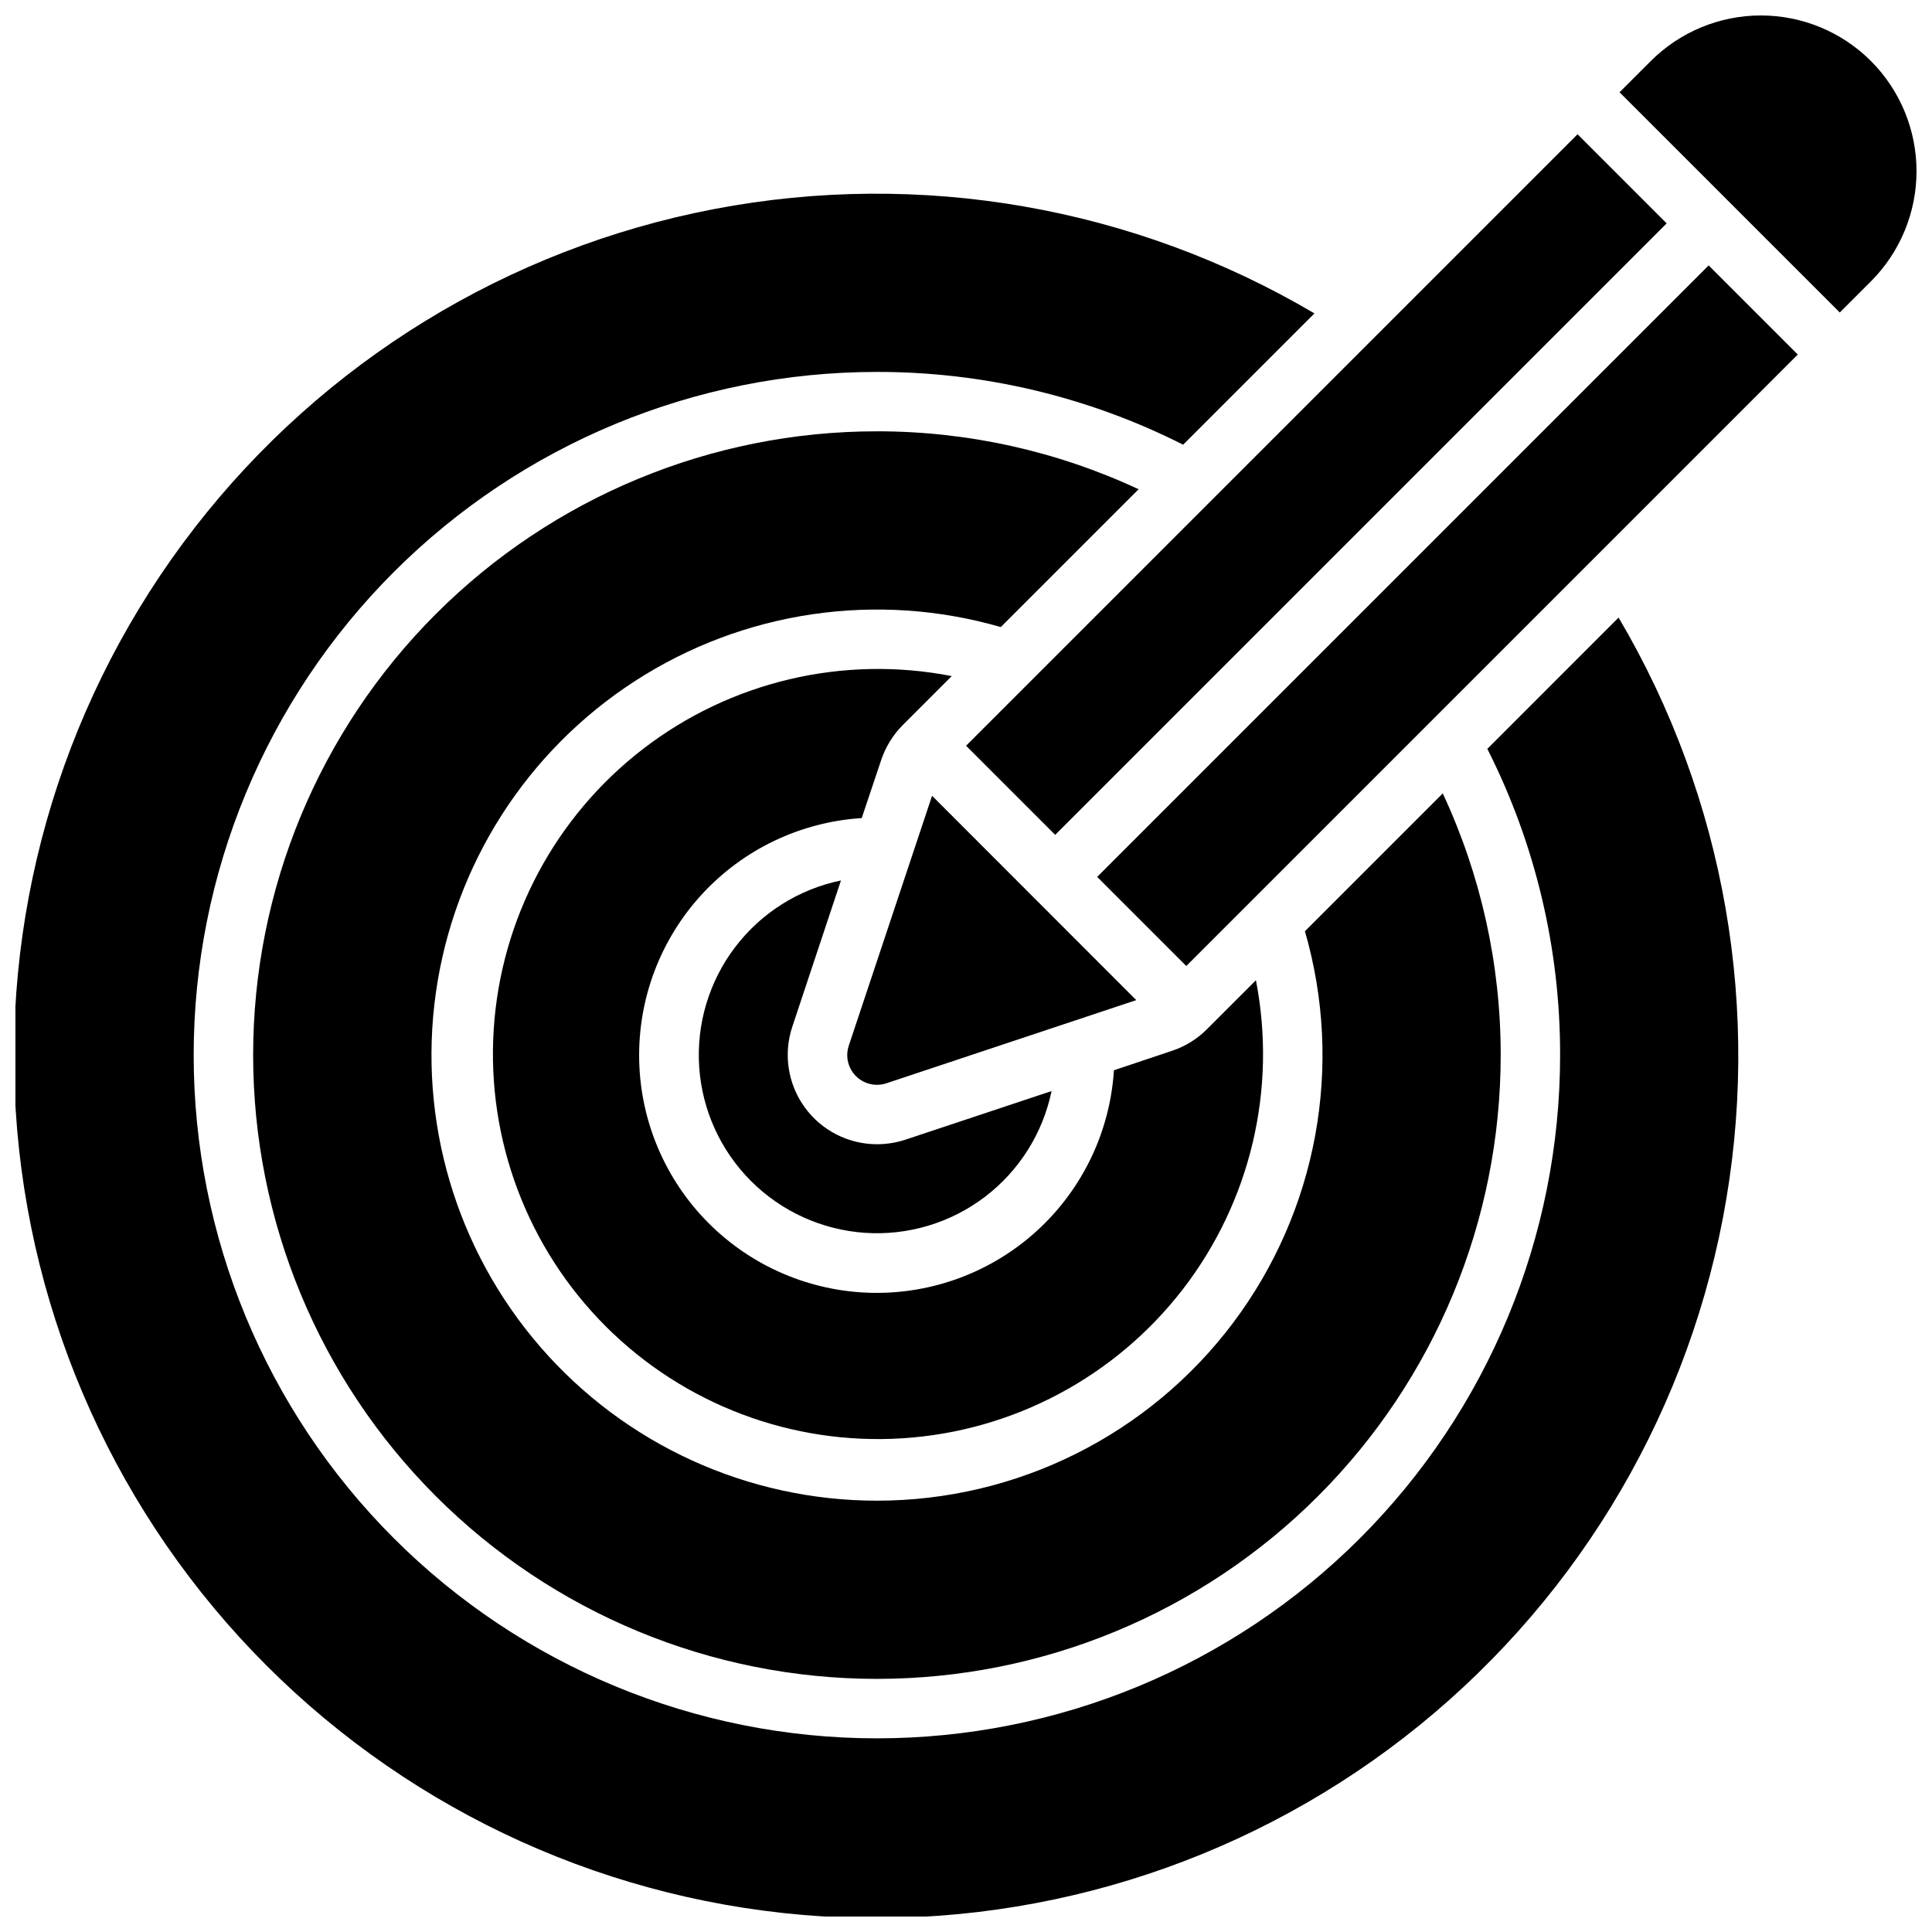 <?xml version="1.0" encoding="UTF-8"?>
<!-- Uploaded to: ICON Repo, www.svgrepo.com, Generator: ICON Repo Mixer Tools -->
<svg width="800px" height="800px" version="1.1" viewBox="144 144 512 512" xmlns="http://www.w3.org/2000/svg">
 <defs>
  <clipPath id="a">
   <path d="m148.09 148.09h503.81v503.81h-503.81z"/>
  </clipPath>
 </defs>
 <g clip-path="url(#a)">
  <path d="m476.83 403.78c5.621 28.801-1.426 58.625-19.348 81.863-17.918 23.234-44.973 37.633-74.254 39.516-29.285 1.887-57.961-8.926-78.711-29.676-20.746-20.75-31.559-49.426-29.676-78.707 1.883-29.285 16.281-56.34 39.52-74.258 23.234-17.918 53.062-24.969 81.859-19.348l-12.91 12.91c-2.594 2.59-4.559 5.742-5.746 9.211l-5.195 15.508c-16.211 1.027-31.395 8.277-42.387 20.234-10.988 11.961-16.934 27.703-16.59 43.941 0.34 16.242 6.945 31.719 18.43 43.203 11.484 11.484 26.965 18.09 43.203 18.434 16.238 0.34 31.98-5.602 43.941-16.594 11.957-10.992 19.207-26.176 20.238-42.387l15.508-5.195c3.477-1.168 6.633-3.137 9.207-5.746zm-109.97-26.449c-11.18 2.309-21.148 8.594-28.055 17.688s-10.285 20.379-9.508 31.773c0.773 11.391 5.648 22.117 13.723 30.191s18.801 12.949 30.195 13.727c11.391 0.773 22.68-2.606 31.773-9.512 9.09-6.906 15.375-16.875 17.688-28.055l-38.809 12.91h-0.004c-2.414 0.781-4.938 1.18-7.477 1.18-7.59-0.012-14.715-3.664-19.156-9.82-4.441-6.156-5.66-14.066-3.281-21.273zm171.3-34.875c12.723 25.16 19.328 52.969 19.285 81.16 0 48.02-19.074 94.074-53.027 128.03-33.957 33.953-80.008 53.031-128.03 53.031-48.02 0-94.07-19.078-128.03-53.031-33.953-33.953-53.031-80.008-53.031-128.03s19.078-94.07 53.031-128.02c33.957-33.957 80.008-53.031 128.03-53.031 28.191-0.043 56 6.566 81.16 19.285l34.793-34.793c-47.898-28.277-104.47-38.109-159.1-27.652-54.633 10.453-103.57 40.48-137.65 84.445-34.074 43.965-50.938 98.848-47.434 154.36s27.137 107.84 66.465 147.17c39.332 39.332 91.66 62.965 147.17 66.469s110.4-13.363 154.36-47.438c43.961-34.074 73.988-83.016 84.441-137.65 10.457-54.629 0.625-111.2-27.652-159.1zm-161.77 199.24c-34.203-0.012-66.723-14.852-89.141-40.68-22.418-25.832-32.539-60.113-27.734-93.977 4.801-33.863 24.051-63.984 52.766-82.562 28.715-18.582 64.078-23.797 96.934-14.297l36.527-36.527c-21.715-10.129-45.391-15.367-69.352-15.352-43.844 0-85.891 17.418-116.89 48.422-31 31-48.418 73.047-48.418 116.89s17.418 85.895 48.418 116.89c31.004 31.004 73.051 48.418 116.89 48.418s85.891-17.414 116.89-48.418c31-31 48.418-73.051 48.418-116.89 0.02-23.961-5.223-47.637-15.352-69.352l-36.527 36.527c10.324 35.66 3.269 74.102-19.035 103.78-22.309 29.676-57.273 47.133-94.398 47.129zm263.44-381.51c-7.738-7.742-18.234-12.09-29.184-12.09-10.945 0-21.441 4.348-29.18 12.09l-8.273 8.266 58.363 58.363 8.273-8.266c7.727-7.746 12.066-18.238 12.066-29.18 0-10.941-4.34-21.438-12.066-29.184zm-205.07 216.2 23.617 23.617 162.05-162.05-23.617-23.617zm-65.832 44.746h-0.004c-0.797 2.398-0.395 5.039 1.086 7.09 1.48 2.051 3.856 3.269 6.387 3.269 0.844-0.004 1.684-0.137 2.488-0.402l66.234-22.043-54.113-54.152zm193.14-241.55-162.05 162.05 23.617 23.617 162.05-162.05z"/>
 </g>
</svg>